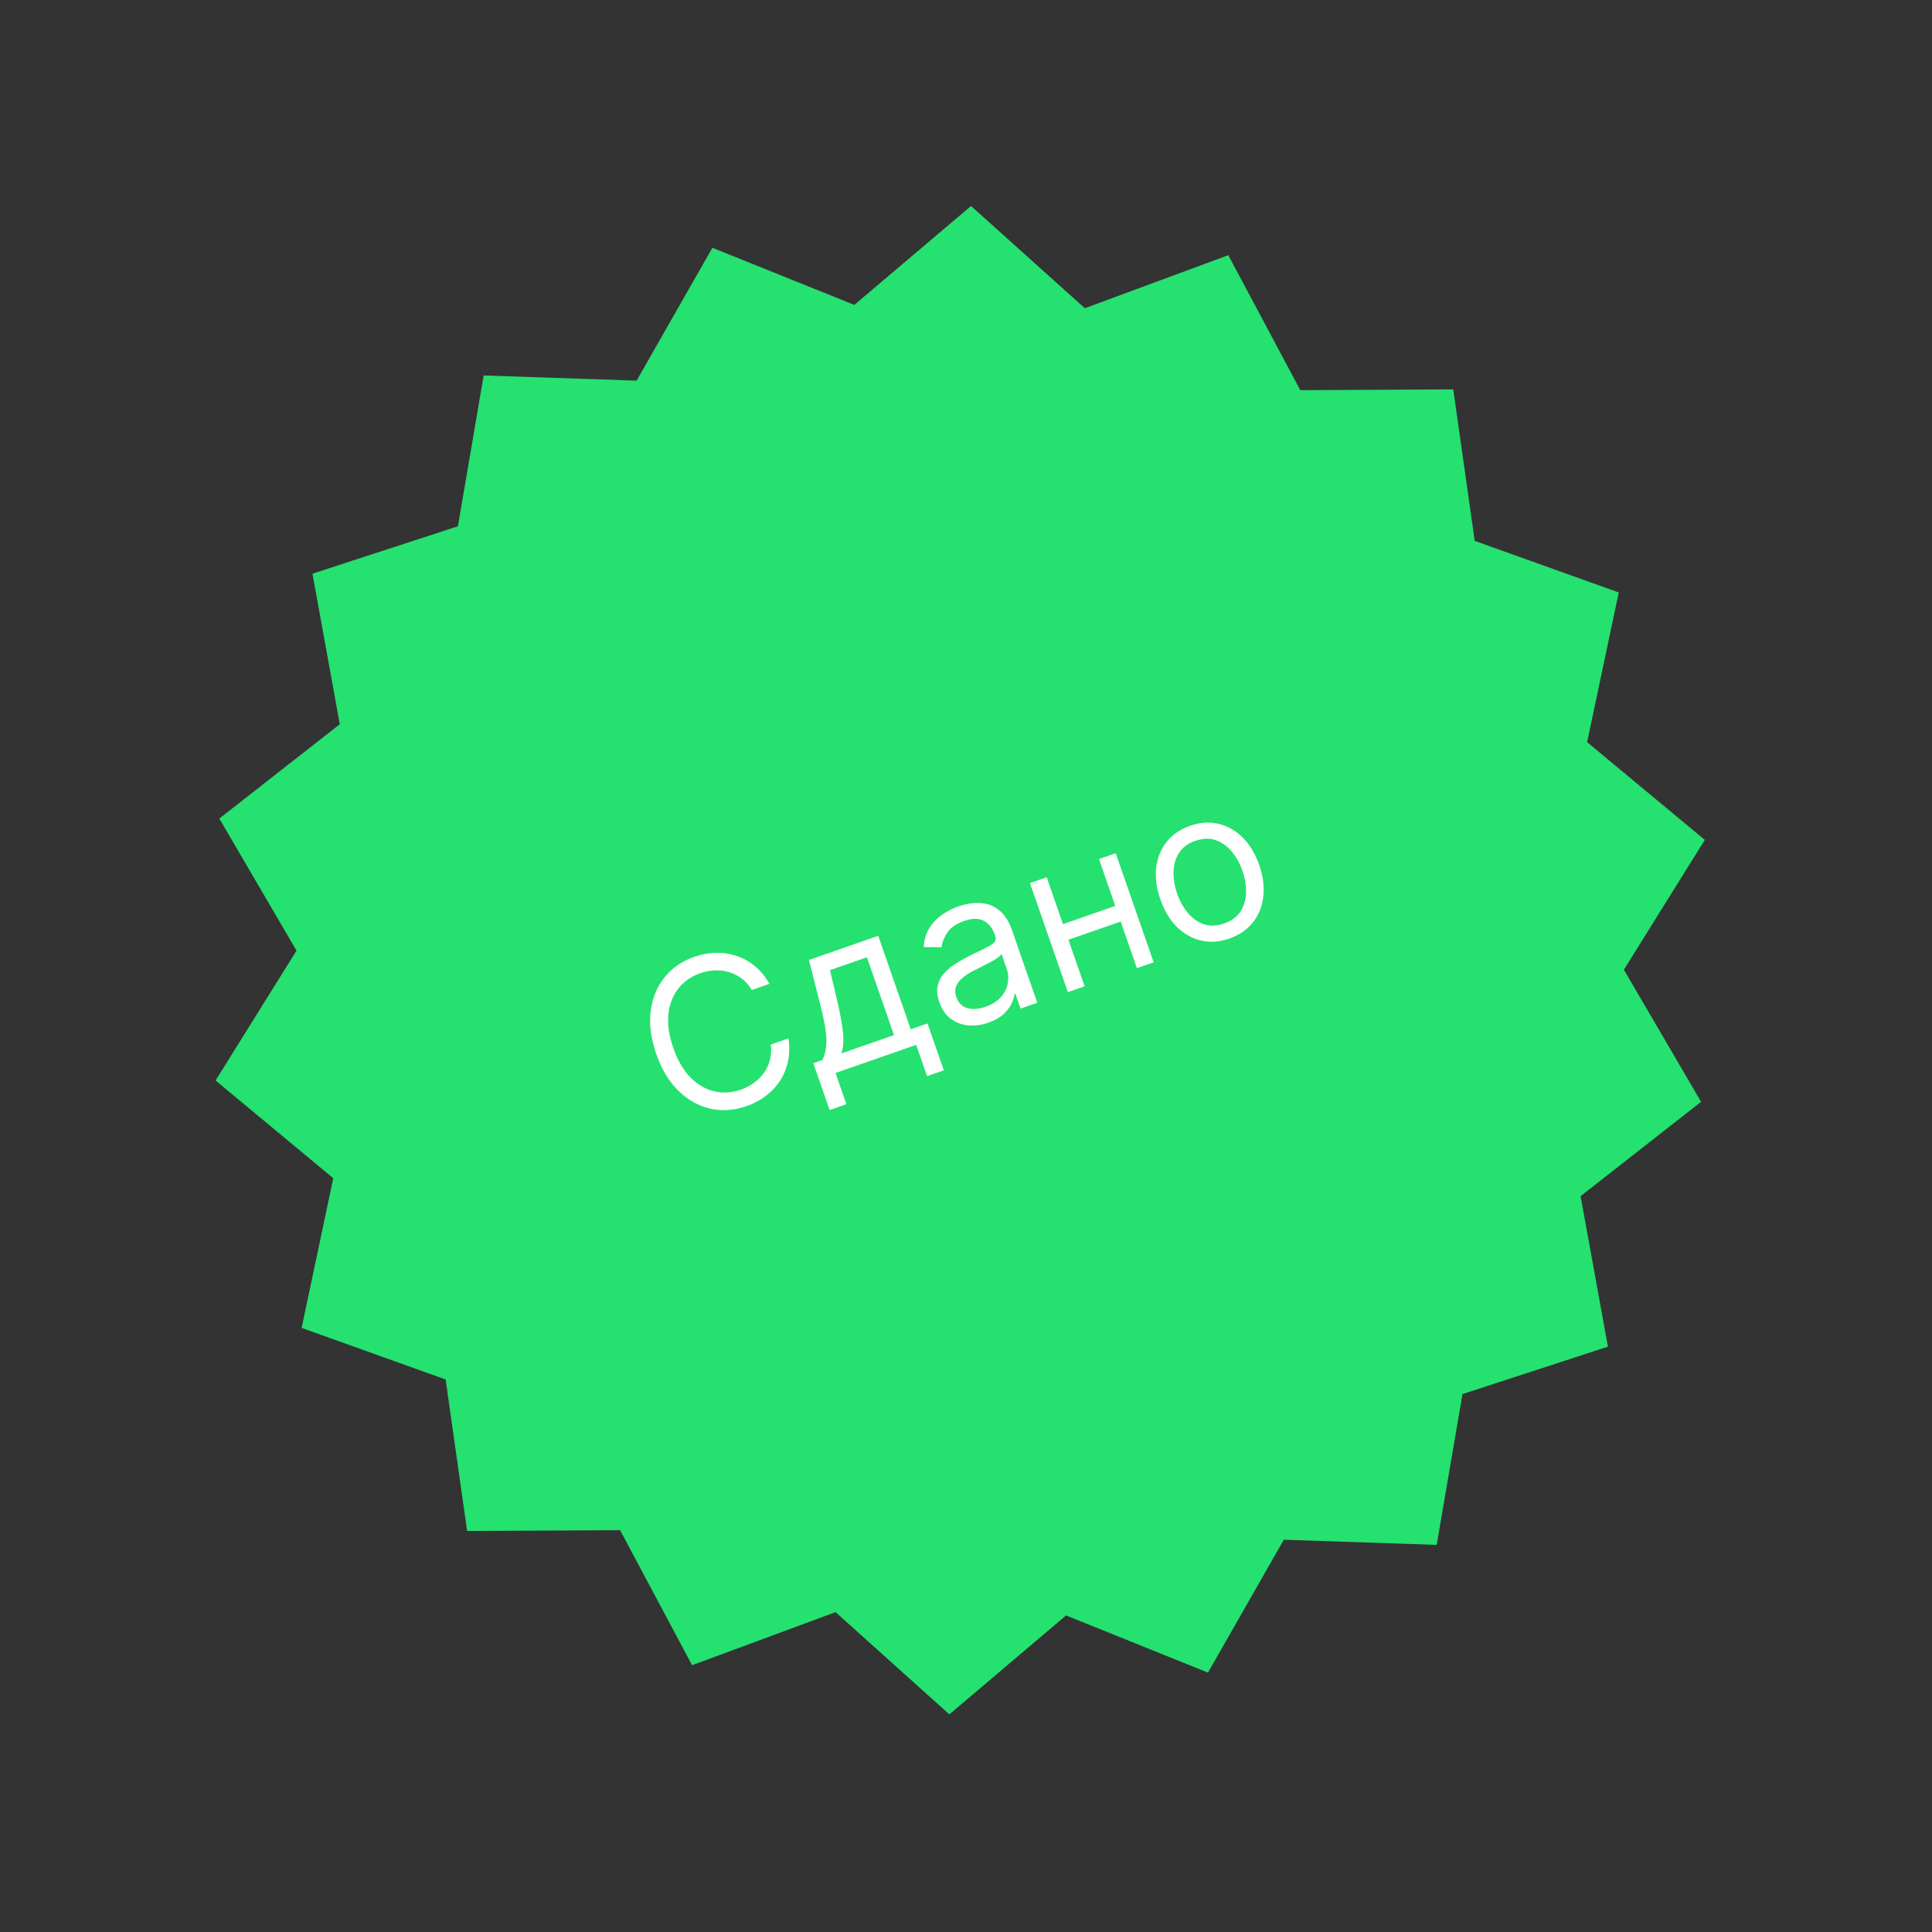 <?xml version="1.0" encoding="UTF-8"?> <svg xmlns="http://www.w3.org/2000/svg" width="73" height="73" viewBox="0 0 73 73" fill="none"><rect x="0" y="0" width="73" height="73" fill="#333333" stroke="none"/><path d="M26.918 9.362L32.28 11.521L36.69 7.783L40.99 11.646L46.411 9.642L49.131 14.743L54.911 14.713L55.722 20.437L61.164 22.386L59.969 28.042L64.416 31.735L61.358 36.64L64.274 41.632L59.722 45.196L60.755 50.883L55.26 52.675L54.285 58.373L48.508 58.178L45.643 63.199L40.281 61.039L35.871 64.777L31.571 60.914L26.15 62.919L23.43 57.818L17.65 57.847L16.839 52.124L11.397 50.175L12.592 44.519L8.145 40.826L11.203 35.92L8.287 30.929L12.839 27.365L11.806 21.677L17.302 19.885L18.276 14.187L24.054 14.383L26.918 9.362Z" fill="#25E170"></path><path d="M29.073 37.175L28.407 37.406C28.302 37.229 28.174 37.084 28.025 36.974C27.878 36.862 27.718 36.782 27.544 36.732C27.372 36.68 27.193 36.658 27.007 36.666C26.822 36.675 26.637 36.711 26.455 36.774C26.122 36.89 25.85 37.079 25.639 37.341C25.429 37.602 25.301 37.924 25.256 38.307C25.212 38.689 25.273 39.118 25.439 39.594C25.604 40.07 25.823 40.444 26.094 40.717C26.367 40.989 26.667 41.162 26.994 41.237C27.322 41.311 27.653 41.29 27.986 41.175C28.168 41.111 28.335 41.025 28.485 40.916C28.636 40.808 28.763 40.681 28.867 40.534C28.971 40.386 29.047 40.222 29.093 40.043C29.14 39.862 29.151 39.67 29.124 39.467L29.79 39.236C29.837 39.534 29.833 39.817 29.778 40.085C29.723 40.353 29.624 40.599 29.481 40.823C29.338 41.045 29.158 41.239 28.941 41.405C28.726 41.57 28.479 41.701 28.202 41.797C27.733 41.96 27.277 41.991 26.832 41.889C26.388 41.786 25.987 41.561 25.631 41.211C25.275 40.862 24.996 40.398 24.795 39.818C24.593 39.238 24.523 38.701 24.586 38.206C24.648 37.711 24.822 37.286 25.108 36.93C25.393 36.574 25.77 36.315 26.238 36.151C26.516 36.055 26.79 36.005 27.061 36.001C27.334 35.996 27.596 36.037 27.847 36.124C28.098 36.21 28.328 36.34 28.537 36.516C28.746 36.69 28.925 36.91 29.073 37.175ZM31.347 41.943L30.731 40.172L31.075 40.052C31.128 39.935 31.168 39.815 31.193 39.692C31.218 39.569 31.229 39.43 31.225 39.275C31.223 39.117 31.202 38.932 31.164 38.719C31.125 38.503 31.068 38.248 30.993 37.951L30.565 36.271L33.184 35.36L34.412 38.891L35.046 38.671L35.662 40.442L35.028 40.662L34.618 39.481L31.57 40.542L31.98 41.722L31.347 41.943ZM31.794 39.802L33.779 39.111L32.756 36.171L31.361 36.656L31.616 37.734C31.721 38.181 31.797 38.577 31.842 38.922C31.888 39.267 31.872 39.56 31.794 39.802ZM37.338 38.644C37.077 38.734 36.823 38.768 36.576 38.743C36.328 38.717 36.109 38.632 35.918 38.488C35.727 38.342 35.585 38.135 35.491 37.866C35.409 37.63 35.389 37.422 35.431 37.243C35.473 37.063 35.556 36.903 35.683 36.765C35.809 36.627 35.959 36.504 36.133 36.398C36.307 36.289 36.486 36.189 36.669 36.097C36.908 35.978 37.103 35.883 37.253 35.813C37.404 35.74 37.508 35.671 37.565 35.605C37.624 35.538 37.636 35.454 37.601 35.352L37.593 35.331C37.501 35.066 37.357 34.885 37.161 34.789C36.967 34.692 36.724 34.694 36.433 34.796C36.13 34.901 35.916 35.05 35.791 35.242C35.665 35.434 35.593 35.617 35.576 35.791L34.9 35.786C34.92 35.498 34.996 35.253 35.126 35.052C35.258 34.847 35.42 34.681 35.614 34.551C35.809 34.419 36.01 34.317 36.217 34.245C36.349 34.199 36.507 34.162 36.69 34.135C36.874 34.105 37.064 34.11 37.258 34.151C37.455 34.191 37.64 34.289 37.815 34.447C37.991 34.605 38.135 34.847 38.249 35.175L39.193 37.89L38.56 38.11L38.366 37.552L38.334 37.563C38.322 37.668 38.284 37.788 38.219 37.925C38.154 38.062 38.051 38.195 37.91 38.325C37.768 38.454 37.578 38.56 37.338 38.644ZM37.237 38.041C37.487 37.954 37.681 37.831 37.819 37.673C37.958 37.515 38.044 37.342 38.078 37.156C38.113 36.969 38.101 36.79 38.041 36.618L37.84 36.039C37.824 36.08 37.775 36.13 37.693 36.189C37.613 36.245 37.517 36.304 37.405 36.364C37.295 36.423 37.187 36.478 37.081 36.531C36.977 36.582 36.892 36.623 36.827 36.656C36.67 36.734 36.528 36.823 36.402 36.921C36.277 37.017 36.187 37.127 36.132 37.252C36.079 37.375 36.08 37.517 36.136 37.678C36.212 37.898 36.352 38.036 36.554 38.092C36.757 38.146 36.984 38.129 37.237 38.041ZM42.29 34.178L42.495 34.769L40.22 35.56L40.015 34.97L42.29 34.178ZM39.549 33.146L40.982 37.268L40.349 37.488L38.916 33.367L39.549 33.146ZM42.157 32.239L43.59 36.361L42.957 36.581L41.524 32.459L42.157 32.239ZM46.451 35.462C46.079 35.592 45.722 35.617 45.38 35.537C45.039 35.457 44.734 35.285 44.466 35.022C44.2 34.757 43.993 34.412 43.845 33.986C43.695 33.557 43.643 33.155 43.687 32.781C43.733 32.406 43.865 32.081 44.082 31.807C44.301 31.533 44.597 31.331 44.969 31.201C45.341 31.072 45.698 31.047 46.038 31.127C46.381 31.206 46.685 31.379 46.953 31.645C47.221 31.911 47.43 32.258 47.58 32.687C47.728 33.113 47.778 33.513 47.732 33.886C47.687 34.258 47.555 34.582 47.336 34.857C47.118 35.131 46.823 35.333 46.451 35.462ZM46.253 34.893C46.536 34.795 46.743 34.642 46.875 34.433C47.008 34.225 47.076 33.987 47.082 33.721C47.087 33.454 47.042 33.183 46.946 32.908C46.851 32.632 46.718 32.391 46.547 32.183C46.377 31.976 46.175 31.831 45.941 31.747C45.708 31.664 45.45 31.672 45.167 31.77C44.885 31.868 44.677 32.022 44.546 32.233C44.414 32.443 44.346 32.682 44.342 32.95C44.337 33.219 44.382 33.491 44.478 33.766C44.574 34.042 44.706 34.282 44.876 34.488C45.046 34.694 45.247 34.837 45.48 34.919C45.713 35 45.971 34.992 46.253 34.893Z" fill="white"></path></svg> 